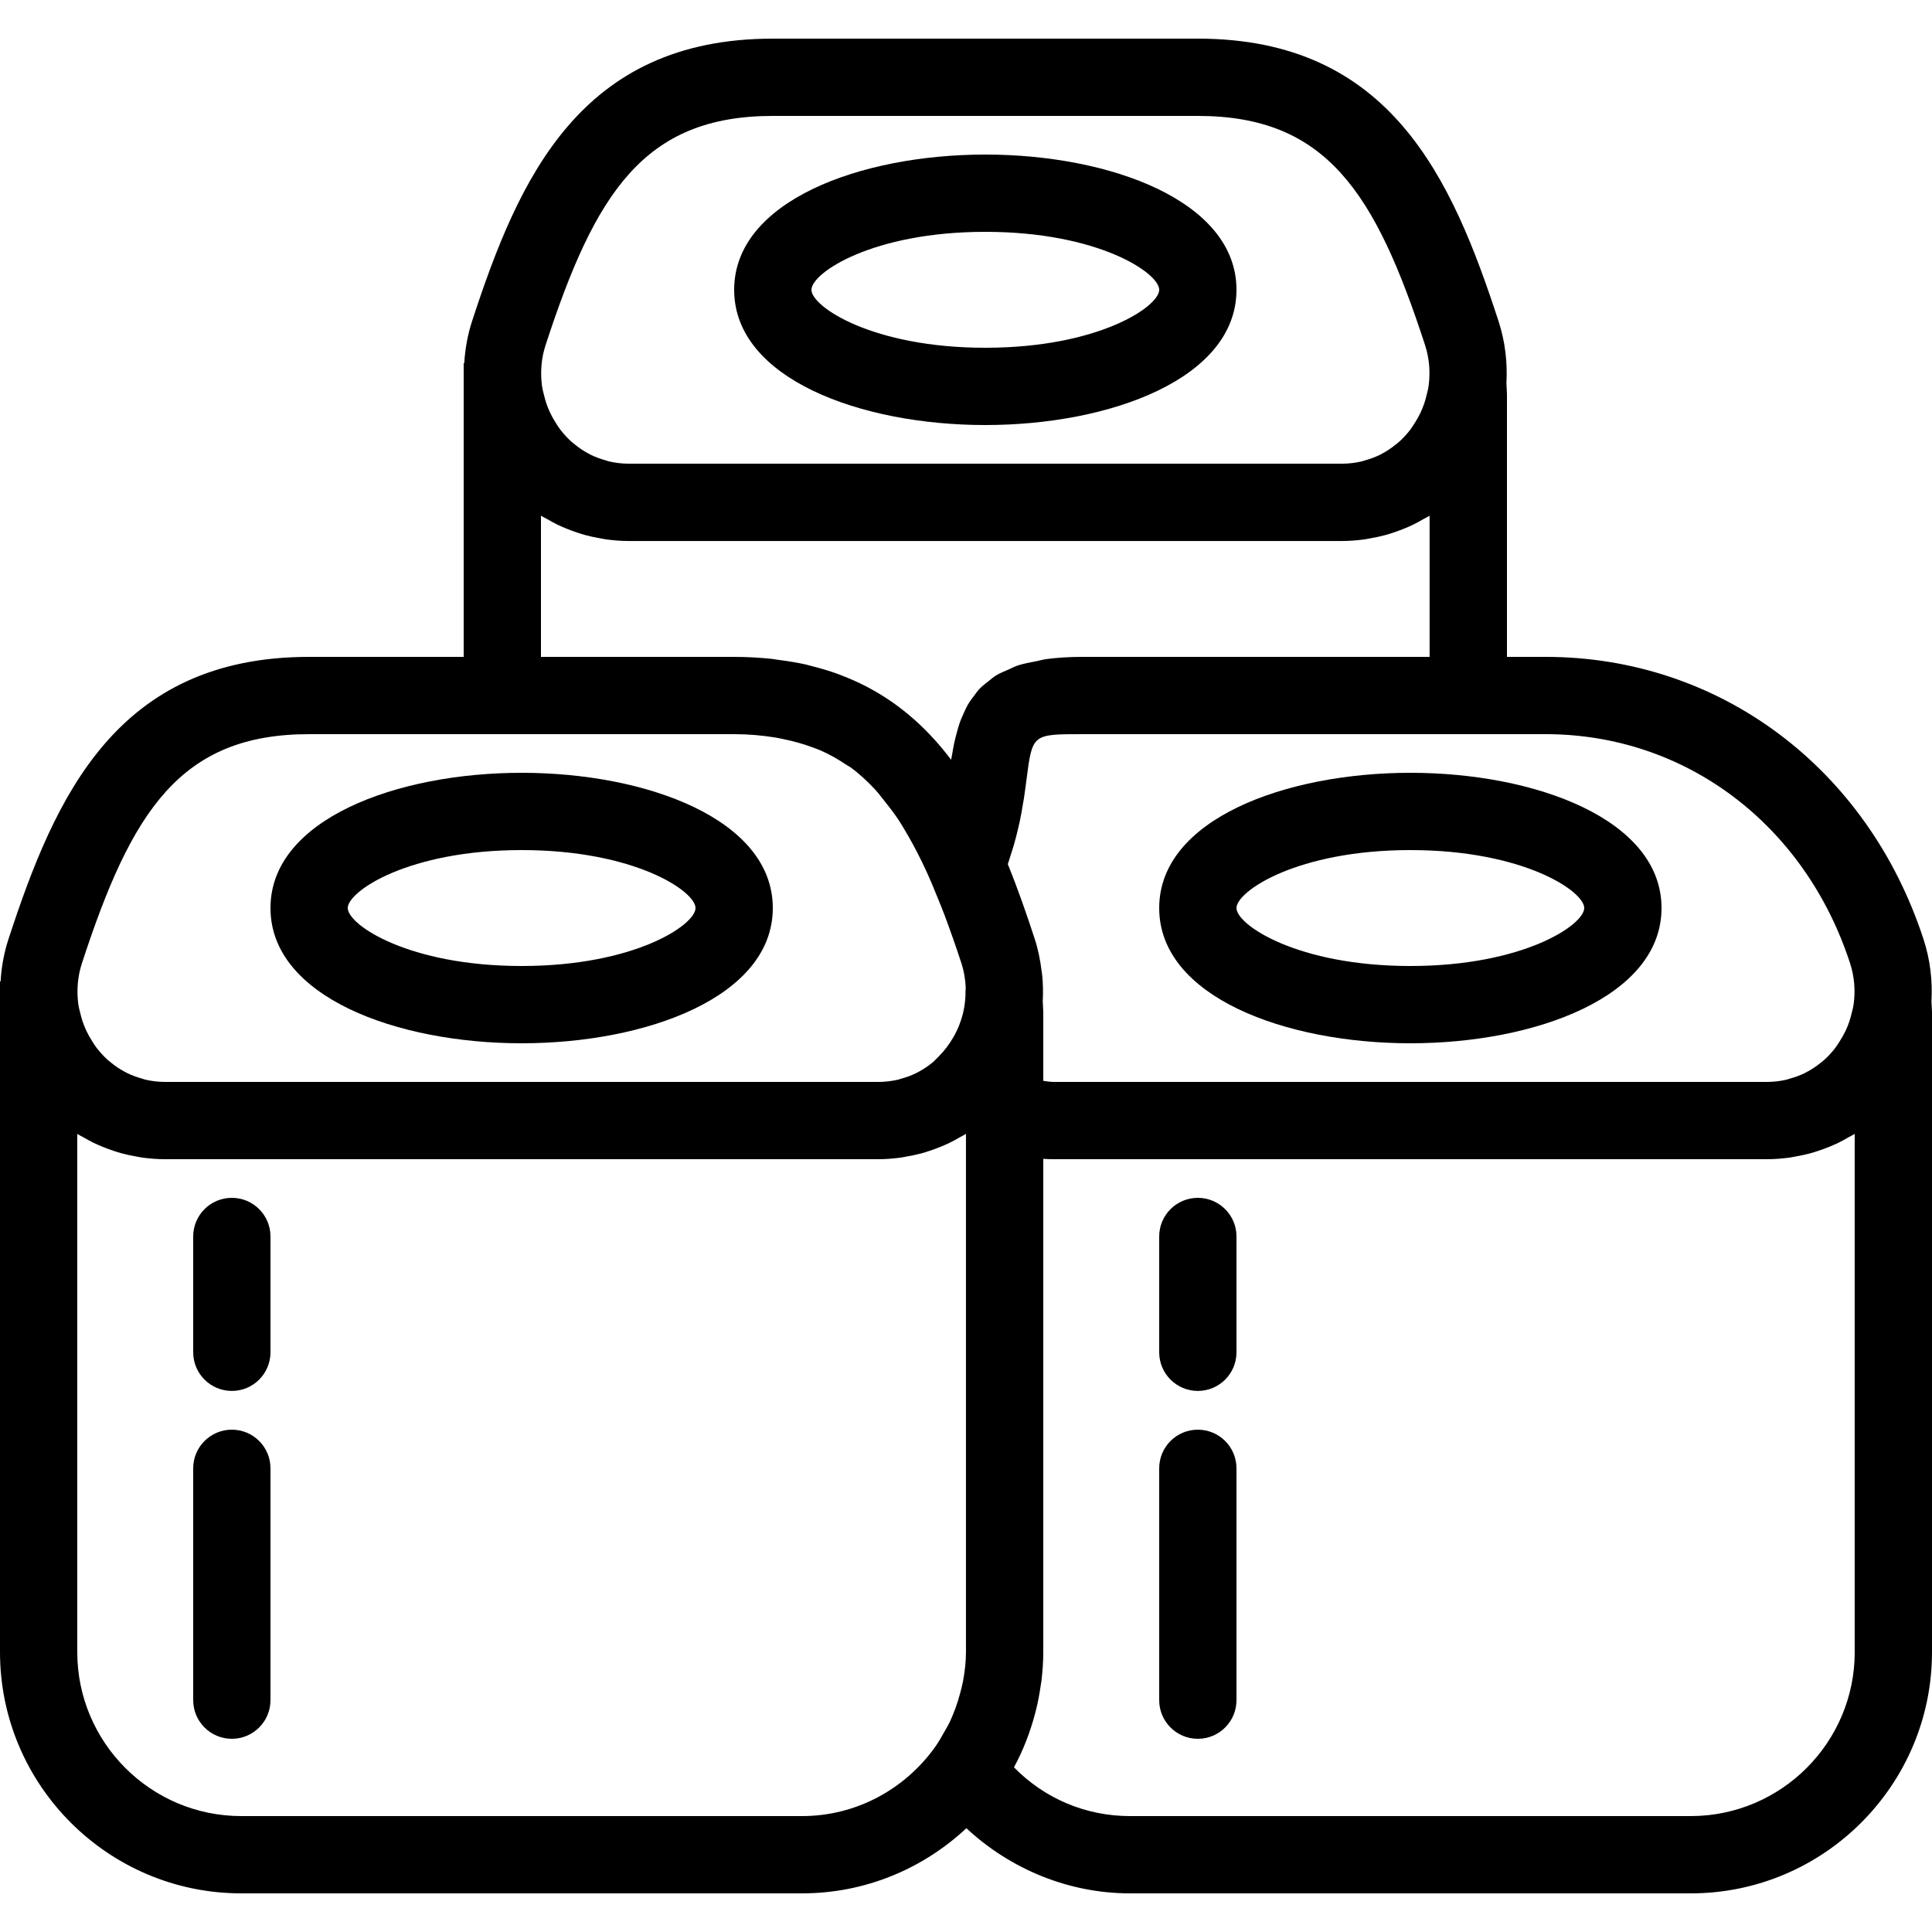 <svg xmlns="http://www.w3.org/2000/svg" xmlns:xlink="http://www.w3.org/1999/xlink" fill="#000000" height="800px" width="800px" id="Capa_1" viewBox="0 0 50 50" xml:space="preserve">  <g>	<path d="M13.5,27c3.23,0,6.5-1.202,6.5-3.5S16.73,20,13.5,20S7,21.202,7,23.5S10.27,27,13.5,27z M13.5,22  c2.923,0,4.5,1.064,4.5,1.5S16.423,25,13.5,25S9,23.936,9,23.5S10.577,22,13.5,22z"></path>	<path d="M6,37c-0.552,0-1,0.447-1,1v6c0,0.553,0.448,1,1,1s1-0.447,1-1v-6C7,37.447,6.552,37,6,37z"></path>	<path d="M6,31c-0.552,0-1,0.447-1,1v2.997c0,0.553,0.448,1,1,1s1-0.447,1-1V32C7,31.447,6.552,31,6,31z"></path>	<path d="M31,37c-0.552,0-1,0.447-1,1v6c0,0.553,0.448,1,1,1s1-0.447,1-1v-6C32,37.447,31.552,37,31,37z"></path>	<path d="M31,31c-0.552,0-1,0.447-1,1v2.997c0,0.553,0.448,1,1,1s1-0.447,1-1V32C32,31.447,31.552,31,31,31z"></path>	<path d="M25.5,11c3.23,0,6.5-1.202,6.5-3.5S28.73,4,25.5,4S19,5.202,19,7.5S22.27,11,25.5,11z M25.5,6C28.423,6,30,7.064,30,7.5  S28.423,9,25.5,9S21,7.936,21,7.5S22.577,6,25.5,6z"></path>	<path d="M36.5,27c3.23,0,6.5-1.202,6.5-3.5S39.73,20,36.5,20S30,21.202,30,23.5S33.27,27,36.5,27z M36.5,22  c2.923,0,4.5,1.064,4.5,1.5S39.423,25,36.5,25S32,23.936,32,23.5S33.577,22,36.5,22z"></path>	<path d="M49.986,25.913c0.03-0.538-0.034-1.083-0.206-1.607C48.332,19.868,44.493,17,40,17h-1v-6.801l-0.014-0.286  c0.03-0.538-0.034-1.083-0.206-1.607C37.574,4.609,35.979,1,31,1H20c-4.979,0-6.574,3.609-7.781,7.306  c-0.117,0.357-0.182,0.724-0.204,1.092L12,9.401V17H8c-4.979,0-6.574,3.609-7.781,7.306c-0.117,0.357-0.182,0.724-0.204,1.092  L0,25.401v17.355C0,46.199,2.801,49,6.244,49h14.513c1.644,0,3.137-0.644,4.253-1.686C26.156,48.38,27.665,49,29.244,49h14.513  C47.199,49,50,46.199,50,42.756V26.199L49.986,25.913z M40,19c3.611,0,6.705,2.326,7.879,5.927  c0.113,0.345,0.139,0.698,0.096,1.041l-0.006,0.039c-0.011,0.078-0.034,0.155-0.053,0.232c-0.016,0.066-0.033,0.132-0.055,0.196  c-0.028,0.083-0.061,0.165-0.099,0.245c-0.043,0.091-0.094,0.179-0.149,0.266c-0.037,0.059-0.074,0.117-0.116,0.173  c-0.086,0.112-0.18,0.216-0.282,0.307c-0.03,0.028-0.063,0.052-0.095,0.078c-0.101,0.082-0.208,0.155-0.32,0.217  c-0.03,0.017-0.06,0.034-0.091,0.049c-0.124,0.061-0.255,0.109-0.389,0.145c-0.027,0.007-0.052,0.018-0.079,0.025  C46.079,27.978,45.91,28,45.737,28H27.263c-0.088,0-0.176-0.017-0.263-0.028v-1.773l-0.014-0.286  c0.012-0.219,0.008-0.439-0.012-0.658c-0.004-0.041-0.012-0.082-0.017-0.123c-0.034-0.278-0.088-0.555-0.176-0.826  c-0.214-0.657-0.443-1.311-0.699-1.942c0.025-0.068,0.041-0.131,0.063-0.198c0.03-0.091,0.059-0.18,0.085-0.269  c0.042-0.143,0.078-0.281,0.11-0.417c0.018-0.076,0.037-0.152,0.052-0.226c0.031-0.148,0.056-0.288,0.078-0.425  c0.008-0.052,0.019-0.105,0.027-0.155c0.027-0.178,0.049-0.346,0.069-0.5C26.717,19,26.717,19,28,19h11H40z M14.121,8.927  C15.403,4.996,16.665,3,20,3h11c3.335,0,4.597,1.996,5.879,5.927c0.113,0.345,0.139,0.698,0.096,1.042l-0.006,0.039  c-0.011,0.077-0.033,0.153-0.052,0.23c-0.017,0.067-0.033,0.134-0.056,0.199c-0.028,0.082-0.061,0.163-0.098,0.243  c-0.044,0.092-0.094,0.181-0.15,0.268c-0.037,0.059-0.073,0.117-0.115,0.172c-0.086,0.112-0.18,0.216-0.282,0.307  c-0.03,0.028-0.063,0.052-0.095,0.078c-0.101,0.082-0.208,0.155-0.32,0.217c-0.03,0.017-0.06,0.034-0.091,0.049  c-0.124,0.061-0.255,0.109-0.389,0.145c-0.027,0.007-0.052,0.018-0.079,0.025C35.079,11.978,34.91,12,34.737,12H16.263  c-0.173,0-0.342-0.022-0.506-0.06c-0.028-0.006-0.052-0.017-0.079-0.025c-0.134-0.037-0.264-0.084-0.389-0.145  c-0.031-0.015-0.061-0.032-0.091-0.049c-0.112-0.062-0.219-0.135-0.32-0.217c-0.032-0.026-0.065-0.051-0.095-0.078  c-0.102-0.092-0.195-0.196-0.282-0.307c-0.042-0.055-0.078-0.113-0.115-0.172c-0.056-0.087-0.107-0.176-0.15-0.268  c-0.037-0.08-0.07-0.161-0.098-0.243c-0.023-0.066-0.039-0.132-0.056-0.199c-0.019-0.076-0.041-0.153-0.052-0.23l-0.006-0.039  C13.982,9.625,14.008,9.271,14.121,8.927z M14,13.347c0.052,0.033,0.11,0.058,0.164,0.089c0.086,0.05,0.173,0.098,0.262,0.142  c0.071,0.034,0.143,0.065,0.215,0.095c0.1,0.042,0.202,0.079,0.305,0.113c0.069,0.023,0.138,0.045,0.209,0.064  c0.118,0.032,0.239,0.057,0.36,0.078c0.061,0.011,0.12,0.024,0.182,0.033c0.186,0.024,0.374,0.04,0.565,0.04h18.474  c0.191,0,0.379-0.016,0.565-0.04c0.062-0.008,0.121-0.022,0.182-0.033c0.122-0.021,0.242-0.046,0.36-0.078  c0.071-0.019,0.14-0.041,0.209-0.064c0.104-0.034,0.205-0.072,0.305-0.113c0.073-0.03,0.145-0.061,0.215-0.095  c0.089-0.043,0.176-0.092,0.262-0.142c0.054-0.031,0.112-0.056,0.164-0.089V17h-9c-0.343,0-0.647,0.021-0.923,0.058  c-0.093,0.013-0.164,0.037-0.25,0.053c-0.169,0.033-0.34,0.064-0.483,0.111c-0.086,0.028-0.154,0.067-0.231,0.101  c-0.117,0.05-0.237,0.098-0.336,0.159c-0.07,0.043-0.125,0.095-0.187,0.143c-0.083,0.064-0.168,0.128-0.237,0.201  c-0.053,0.056-0.096,0.119-0.141,0.179c-0.058,0.077-0.117,0.153-0.165,0.237c-0.038,0.068-0.07,0.14-0.102,0.211  c-0.039,0.087-0.079,0.174-0.11,0.267c-0.026,0.077-0.049,0.158-0.07,0.238c-0.026,0.096-0.052,0.192-0.072,0.292  c-0.018,0.086-0.034,0.174-0.048,0.263c-0.008,0.051-0.02,0.098-0.028,0.15c-0.14-0.186-0.287-0.364-0.442-0.535  c-0.004-0.004-0.007-0.008-0.011-0.011c-0.155-0.171-0.319-0.333-0.491-0.487c-0.006-0.006-0.013-0.011-0.02-0.017  c-0.173-0.153-0.355-0.297-0.546-0.432c-0.011-0.008-0.022-0.015-0.034-0.023c-0.189-0.131-0.388-0.252-0.596-0.363  c-0.02-0.011-0.041-0.022-0.061-0.032c-0.202-0.104-0.413-0.199-0.634-0.283c-0.035-0.013-0.069-0.027-0.105-0.041  c-0.21-0.076-0.431-0.142-0.66-0.199c-0.053-0.013-0.104-0.029-0.158-0.042c-0.223-0.05-0.458-0.088-0.699-0.119  c-0.066-0.009-0.128-0.021-0.195-0.029C19.657,17.02,19.338,17,19,17h-5V13.347z M2.121,24.927C3.403,20.996,4.665,19,8,19h4h7  c0.38,0,0.726,0.033,1.055,0.085c0.084,0.013,0.164,0.032,0.245,0.049c0.248,0.051,0.483,0.117,0.704,0.199  c0.073,0.027,0.149,0.052,0.22,0.083c0.236,0.102,0.455,0.226,0.664,0.367c0.039,0.027,0.082,0.045,0.12,0.073  c0.229,0.166,0.439,0.362,0.639,0.576c0.093,0.101,0.18,0.22,0.27,0.332c0.103,0.129,0.205,0.26,0.302,0.403  c0.097,0.144,0.19,0.3,0.282,0.46c0.083,0.144,0.164,0.292,0.243,0.447c0.088,0.172,0.175,0.349,0.26,0.538  c0.088,0.196,0.174,0.402,0.259,0.615c0.061,0.152,0.123,0.297,0.184,0.461c0.146,0.392,0.29,0.799,0.434,1.239  c0.067,0.204,0.101,0.412,0.111,0.62c0.002,0.037-0.004,0.074-0.004,0.111c0,0.167-0.015,0.333-0.05,0.496  c-0.006,0.028-0.012,0.056-0.019,0.083c-0.002,0.01-0.006,0.019-0.008,0.029c-0.048,0.178-0.114,0.352-0.204,0.517  c-0.01,0.018-0.02,0.036-0.03,0.054c-0.104,0.18-0.229,0.35-0.381,0.502l-0.138,0.138c-0.011,0.01-0.023,0.019-0.034,0.028  c-0.101,0.082-0.208,0.155-0.32,0.217c-0.03,0.017-0.06,0.034-0.091,0.049c-0.124,0.061-0.255,0.109-0.389,0.145  c-0.027,0.007-0.052,0.018-0.079,0.025C23.079,27.978,22.91,28,22.737,28H4.263c-0.173,0-0.342-0.022-0.506-0.06  c-0.028-0.006-0.052-0.017-0.079-0.025c-0.134-0.037-0.264-0.084-0.389-0.145c-0.031-0.015-0.061-0.032-0.091-0.049  c-0.112-0.062-0.219-0.135-0.32-0.217c-0.032-0.026-0.065-0.051-0.095-0.078c-0.102-0.092-0.195-0.196-0.282-0.307  c-0.042-0.055-0.078-0.113-0.115-0.172c-0.056-0.087-0.107-0.176-0.15-0.268c-0.037-0.08-0.07-0.161-0.098-0.243  c-0.023-0.066-0.039-0.132-0.056-0.199c-0.019-0.076-0.041-0.153-0.052-0.23l-0.006-0.039C1.982,25.625,2.008,25.271,2.121,24.927z   M20.756,47H6.244C3.904,47,2,45.097,2,42.757v-13.41c0.052,0.033,0.11,0.058,0.164,0.089c0.086,0.05,0.173,0.098,0.262,0.142  c0.071,0.034,0.143,0.065,0.215,0.095c0.1,0.042,0.202,0.079,0.305,0.113c0.069,0.023,0.138,0.045,0.209,0.064  c0.118,0.032,0.239,0.057,0.36,0.078c0.061,0.011,0.12,0.024,0.182,0.033C3.884,29.984,4.072,30,4.263,30h18.474  c0.191,0,0.379-0.016,0.565-0.04c0.062-0.008,0.121-0.022,0.182-0.033c0.122-0.021,0.242-0.046,0.36-0.078  c0.071-0.019,0.14-0.041,0.209-0.064c0.104-0.034,0.205-0.072,0.305-0.113c0.073-0.03,0.145-0.061,0.215-0.095  c0.089-0.043,0.176-0.092,0.262-0.142c0.054-0.031,0.112-0.056,0.164-0.089v13.409l0,0.004c0,0.258-0.032,0.507-0.076,0.752  c-0.019,0.102-0.047,0.202-0.073,0.302c-0.034,0.132-0.074,0.26-0.12,0.387c-0.048,0.128-0.098,0.255-0.158,0.379  c-0.036,0.075-0.078,0.146-0.119,0.218c-0.082,0.146-0.164,0.292-0.264,0.431l-0.01,0.014C23.407,46.302,22.165,47,20.756,47z   M48,42.756C48,45.096,46.096,47,43.756,47H29.244c-1.146,0-2.21-0.453-3.003-1.262c0.235-0.431,0.415-0.896,0.544-1.38  c0.012-0.044,0.023-0.089,0.034-0.133c0.046-0.188,0.082-0.38,0.11-0.574c0.008-0.056,0.019-0.111,0.026-0.167  C26.982,43.244,27,43.003,27,42.757v-0.001V29.991C27.087,29.997,27.175,30,27.263,30h18.474c0.191,0,0.379-0.016,0.565-0.04  c0.062-0.008,0.121-0.022,0.182-0.033c0.122-0.021,0.242-0.046,0.36-0.078c0.071-0.019,0.14-0.041,0.209-0.064  c0.104-0.034,0.205-0.072,0.305-0.113c0.073-0.03,0.145-0.061,0.215-0.095c0.089-0.043,0.176-0.092,0.262-0.142  c0.054-0.031,0.112-0.056,0.164-0.089V42.756z"></path></g></svg>